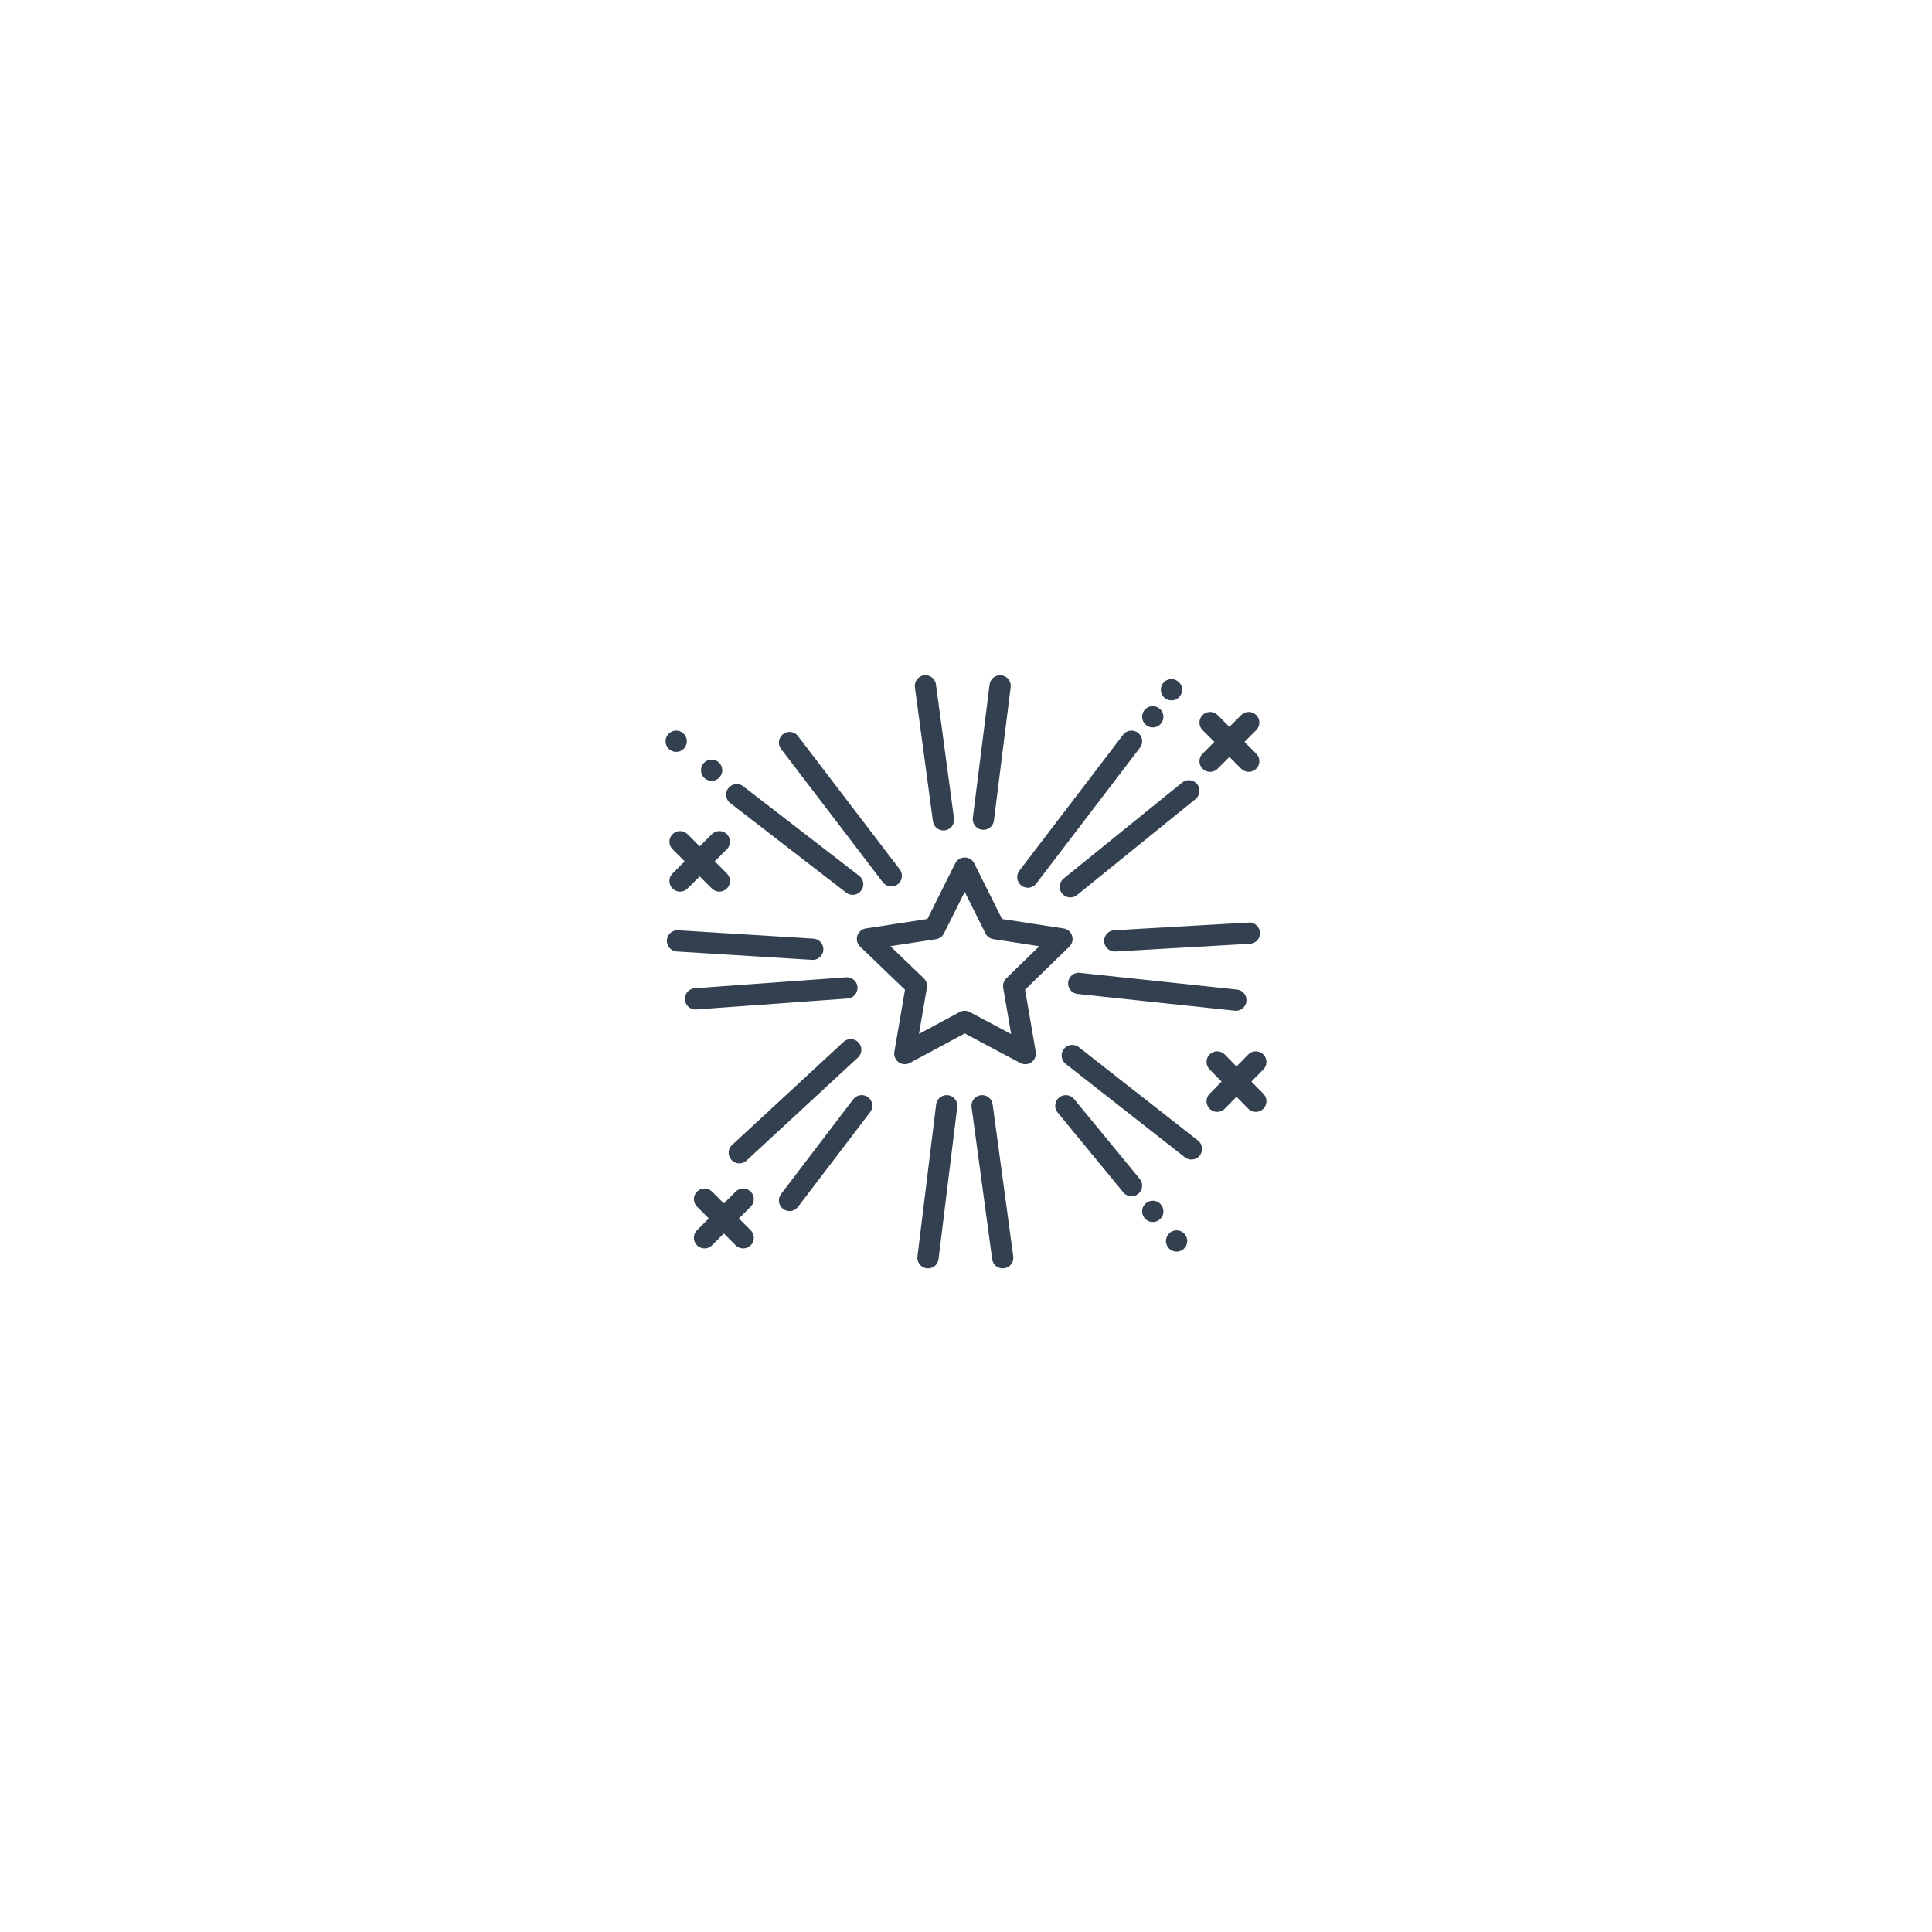 <?xml version="1.0" encoding="UTF-8"?>
<svg id="Shop" xmlns="http://www.w3.org/2000/svg" version="1.1" viewBox="0 0 300 300">
  <!-- Generator: Adobe Illustrator 29.3.1, SVG Export Plug-In . SVG Version: 2.1.0 Build 151)  -->
  <defs>
    <style>
      .st0 {
        fill: none;
        stroke: #334050;
        stroke-linecap: round;
        stroke-linejoin: round;
        stroke-width: 3.3px;
      }
    </style>
  </defs>
  <polygon id="Kundenbewertungen" class="st0" points="149.8 134.8 154.5 144.2 164.9 145.8 157.4 153.1 159.2 163.6 149.8 158.6 140.5 163.6 142.3 153.1 134.7 145.8 145.1 144.2 149.8 134.8"/>
  <line class="st0" x1="166.2" y1="137.7" x2="184.6" y2="122.8"/>
  <line class="st0" x1="114.8" y1="179" x2="132.1" y2="163"/>
  <line class="st0" x1="122.6" y1="186.4" x2="133.8" y2="171.7"/>
  <line class="st0" x1="159.6" y1="136.2" x2="175.7" y2="115.1"/>
  <line class="st0" x1="108" y1="155.1" x2="131.5" y2="153.4"/>
  <line class="st0" x1="173.1" y1="146.1" x2="194" y2="144.9"/>
  <line class="st0" x1="167.5" y1="152.7" x2="191.9" y2="155.3"/>
  <line class="st0" x1="105.2" y1="146.1" x2="126.2" y2="147.4"/>
  <line class="st0" x1="166.5" y1="163.9" x2="185" y2="178.4"/>
  <line class="st0" x1="114.4" y1="123.4" x2="132.4" y2="137.3"/>
  <line class="st0" x1="165.5" y1="171.7" x2="175.7" y2="184.1"/>
  <line class="st0" x1="122.6" y1="115.3" x2="138.4" y2="136"/>
  <line class="st0" x1="147" y1="171.7" x2="144.1" y2="195.3"/>
  <line class="st0" x1="155.3" y1="106.5" x2="152.7" y2="127.2"/>
  <line class="st0" x1="143.7" y1="106.5" x2="146.5" y2="127.3"/>
  <line class="st0" x1="152.5" y1="171.7" x2="155.7" y2="195.3"/>
  <line class="st0" x1="193.9" y1="112.2" x2="187.9" y2="118.2"/>
  <line class="st0" x1="187.9" y1="112.2" x2="193.9" y2="118.2"/>
  <line class="st0" x1="195" y1="164.9" x2="189" y2="171"/>
  <line class="st0" x1="189" y1="164.9" x2="195" y2="171"/>
  <line class="st0" x1="111.7" y1="130.7" x2="105.6" y2="136.8"/>
  <line class="st0" x1="105.6" y1="130.7" x2="111.7" y2="136.8"/>
  <line class="st0" x1="115.4" y1="186.2" x2="109.4" y2="192.2"/>
  <line class="st0" x1="109.4" y1="186.2" x2="115.4" y2="192.2"/>
  <line class="st0" x1="105" y1="115.1" x2="105" y2="115.1"/>
  <line class="st0" x1="110.5" y1="119.6" x2="110.5" y2="119.6"/>
  <line class="st0" x1="179" y1="188.1" x2="179" y2="188.1"/>
  <line class="st0" x1="182.7" y1="192.7" x2="182.7" y2="192.7"/>
  <line class="st0" x1="179" y1="111.3" x2="179" y2="111.3"/>
  <line class="st0" x1="181.9" y1="107.1" x2="181.9" y2="107.1"/>
</svg>